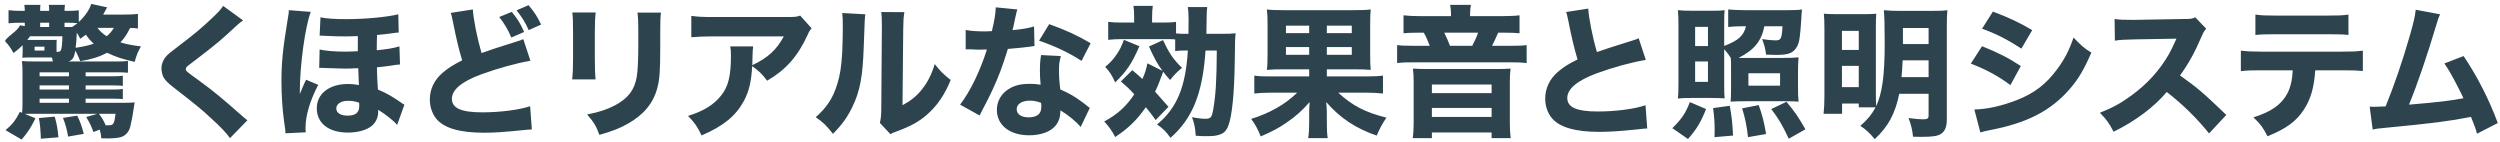 <svg
 xmlns="http://www.w3.org/2000/svg"
 xmlns:xlink="http://www.w3.org/1999/xlink"
 width="386px" height="22px">
<path fill-rule="evenodd"  fill="rgb(45, 68, 79)"
 d="M382.448,20.647 C382.206,19.766 382.206,19.766 381.524,18.050 C378.157,18.710 375.561,19.040 368.432,19.722 C367.178,19.832 366.870,19.877 366.342,20.009 L365.880,16.466 C366.188,16.488 366.188,16.488 366.474,16.488 C366.936,16.488 367.354,16.466 368.344,16.422 C369.686,13.100 370.919,9.535 372.063,5.553 C372.679,3.418 372.877,2.538 372.987,1.504 L376.749,2.208 C376.529,2.670 376.463,2.846 376.177,3.814 C374.725,8.655 373.317,12.814 371.953,16.158 C376.397,15.784 378.444,15.542 380.358,15.168 C380.138,14.684 379.918,14.244 379.456,13.342 C378.510,11.515 378.136,10.855 377.409,9.799 L380.380,8.655 C382.514,11.823 384.340,15.410 385.660,18.996 L382.448,20.647 ZM361.633,10.855 L357.475,10.855 C357.299,13.452 356.793,15.278 355.759,16.862 C354.593,18.710 352.986,19.877 350.104,21.043 C349.400,19.678 349.070,19.216 347.926,18.116 C350.654,17.280 352.282,16.136 353.184,14.398 C353.646,13.518 353.933,12.308 353.999,10.855 L349.114,10.855 C347.640,10.855 346.870,10.877 345.989,10.987 L345.989,7.819 C347.002,7.929 347.662,7.973 349.158,7.973 L361.567,7.973 C363.130,7.973 363.768,7.951 364.824,7.819 L364.824,10.965 C363.812,10.877 363.438,10.855 361.633,10.855 ZM359.389,5.289 L351.358,5.289 C349.906,5.289 349.026,5.311 348.234,5.399 L348.234,2.252 C349.246,2.384 349.840,2.406 351.402,2.406 L359.345,2.406 C361.061,2.406 361.678,2.384 362.602,2.252 L362.602,5.399 C361.788,5.311 361.391,5.289 359.389,5.289 ZM341.080,20.603 C339.210,18.270 337.010,16.114 334.546,14.200 C332.587,16.532 329.683,18.710 326.339,20.339 C325.612,18.952 325.304,18.534 324.226,17.412 C326.163,16.642 327.461,15.938 329.111,14.728 C331.531,12.968 333.467,10.833 334.876,8.369 C335.162,7.885 335.536,7.093 336.042,5.971 L329.617,6.081 C327.791,6.125 327.373,6.147 326.537,6.279 L326.493,2.934 C327.197,3.044 327.813,3.066 329.177,3.066 C329.265,3.066 329.441,3.066 329.595,3.066 L337.098,2.934 C338.308,2.934 338.418,2.912 338.946,2.670 L340.640,4.431 C340.354,4.739 340.178,5.025 339.914,5.663 C338.858,8.127 337.868,9.909 336.592,11.647 C339.430,13.672 339.980,14.156 343.743,17.742 L341.080,20.603 ZM307.327,20.075 C306.645,20.207 306.227,20.295 305.765,20.449 L304.841,16.906 C306.821,16.862 309.087,16.356 311.397,15.454 C314.104,14.398 315.930,12.990 317.646,10.657 C318.812,9.073 319.472,7.775 320.155,5.795 C321.387,7.093 321.783,7.423 322.905,8.127 C321.761,10.767 320.881,12.242 319.538,13.782 C316.612,17.126 312.960,18.996 307.327,20.075 ZM312.014,10.195 L310.407,13.144 C308.603,11.779 306.645,10.723 304.291,9.821 L306.029,7.137 C308.449,8.105 310.077,8.919 312.014,10.195 ZM306.029,4.431 L307.701,1.790 C310.077,2.670 311.904,3.528 313.774,4.651 L312.102,7.511 C309.923,6.081 308.075,5.157 306.029,4.431 ZM300.590,18.402 C300.590,19.590 300.304,20.273 299.666,20.691 C299.138,21.021 298.324,21.131 296.564,21.131 C296.366,21.131 296.058,21.131 295.376,21.109 C295.244,19.943 295.046,19.172 294.672,18.226 C295.728,18.358 296.366,18.424 296.916,18.424 C297.598,18.424 297.774,18.292 297.774,17.808 L297.774,14.486 L293.241,14.486 C292.625,17.544 291.547,19.546 289.457,21.483 C288.687,20.537 288.093,19.987 287.235,19.436 C288.423,18.380 288.973,17.698 289.589,16.576 L286.993,16.576 L286.993,15.982 L284.418,15.982 L284.418,17.566 L281.558,17.566 C281.646,16.840 281.690,16.004 281.690,14.816 L281.690,4.431 C281.690,3.374 281.668,2.824 281.602,2.120 C282.174,2.164 282.702,2.186 283.846,2.186 L287.829,2.186 C288.665,2.186 289.105,2.164 289.699,2.120 C289.655,2.626 289.633,3.176 289.633,4.078 L289.633,14.464 C289.633,14.926 289.655,16.246 289.677,16.400 C290.623,14.398 290.997,11.603 290.997,6.609 C290.997,3.858 290.953,2.582 290.865,1.570 C291.679,1.658 292.207,1.680 293.439,1.680 L298.192,1.680 C299.490,1.680 300.018,1.658 300.678,1.570 C300.612,2.164 300.590,2.824 300.590,4.144 L300.590,18.402 ZM286.993,4.761 L284.396,4.761 L284.396,7.709 L286.993,7.709 L286.993,4.761 ZM286.993,10.173 L284.396,10.173 L284.396,13.452 L286.993,13.452 L286.993,10.173 ZM297.774,4.320 L293.813,4.320 L293.813,6.807 L297.774,6.807 L297.774,4.320 ZM297.774,9.315 L293.769,9.315 C293.703,10.723 293.681,10.943 293.593,11.911 L297.774,11.911 L297.774,9.315 ZM273.478,16.840 L275.832,15.718 C277.108,17.236 277.746,18.182 278.758,19.965 L276.184,21.417 C275.172,19.260 274.644,18.358 273.478,16.840 ZM277.790,6.279 C277.592,7.181 277.152,7.819 276.514,8.149 C275.986,8.391 275.414,8.479 274.138,8.479 C273.698,8.479 273.632,8.479 272.686,8.435 C272.554,7.445 272.444,7.027 272.070,6.037 C272.774,6.147 273.720,6.235 274.094,6.235 C274.996,6.235 275.106,6.015 275.216,4.056 L272.422,4.056 C271.960,6.345 270.859,7.709 268.439,8.941 C268.549,8.941 268.725,8.941 268.989,8.941 L275.392,8.941 C276.426,8.941 276.998,8.919 277.702,8.853 C277.636,9.513 277.614,10.085 277.614,11.097 L277.614,13.408 C277.614,14.508 277.636,15.124 277.702,15.696 C277.130,15.652 276.690,15.630 275.524,15.630 L269.517,15.630 C268.439,15.630 267.669,15.652 267.207,15.696 C267.251,15.256 267.273,14.750 267.273,13.650 L267.273,10.657 C267.273,9.667 267.273,9.315 267.229,8.941 C266.855,8.347 266.657,8.083 266.217,7.599 L266.217,12.990 C266.217,14.222 266.239,14.706 266.283,15.190 C265.645,15.146 264.985,15.124 263.973,15.124 L261.244,15.124 C260.188,15.124 259.616,15.146 259.066,15.212 C259.132,14.640 259.154,13.958 259.154,12.924 L259.154,3.858 C259.154,2.868 259.132,2.208 259.066,1.570 C259.660,1.636 260.232,1.658 261.398,1.658 L264.523,1.658 C265.337,1.658 265.821,1.636 266.283,1.570 C266.239,2.032 266.217,2.494 266.217,3.396 L266.217,7.093 C268.439,6.235 269.209,5.531 269.583,4.056 L268.923,4.056 C268.153,4.056 267.471,4.100 266.833,4.166 L266.833,1.460 C267.603,1.526 268.483,1.570 269.407,1.570 L276.030,1.570 C277.064,1.570 277.658,1.548 278.230,1.460 C278.186,1.790 278.120,2.538 278.120,2.956 C278.054,4.188 277.922,5.597 277.790,6.279 ZM269.957,13.232 L274.842,13.232 L274.842,11.317 L269.957,11.317 L269.957,13.232 ZM263.709,4.144 L261.728,4.144 L261.728,7.115 L263.709,7.115 L263.709,4.144 ZM263.709,9.491 L261.728,9.491 L261.728,12.638 L263.709,12.638 L263.709,9.491 ZM263.423,16.840 C262.542,18.996 261.970,19.921 260.628,21.461 L258.208,19.788 C259.682,18.336 260.254,17.478 260.914,15.762 L263.423,16.840 ZM246.697,17.214 C249.403,17.214 252.351,16.840 254.068,16.246 L254.332,19.832 C253.848,19.855 253.738,19.877 252.483,20.009 C250.085,20.251 248.523,20.361 246.961,20.361 C243.154,20.361 240.712,19.634 239.546,18.160 C238.930,17.390 238.578,16.312 238.578,15.234 C238.578,13.650 239.260,12.198 240.536,11.097 C241.416,10.349 242.142,9.887 243.572,9.183 C243.044,7.379 242.692,5.949 242.164,3.286 C241.944,2.230 241.922,2.164 241.812,1.856 L245.222,1.328 C245.310,2.802 245.883,5.729 246.565,8.039 C247.775,7.599 248.699,7.313 252.131,6.235 C252.571,6.103 252.681,6.059 253.011,5.905 L254.112,9.249 C251.867,9.623 249.073,10.393 246.543,11.317 C243.528,12.440 241.988,13.716 241.988,15.124 C241.988,16.576 243.440,17.214 246.697,17.214 ZM233.186,9.623 L218.202,9.623 C216.948,9.623 216.420,9.645 215.715,9.733 L215.715,6.961 C216.376,7.049 217.014,7.071 218.312,7.071 L220.754,7.071 C220.468,6.301 220.204,5.685 219.830,5.047 L219.016,5.047 C217.982,5.047 217.410,5.069 216.706,5.135 L216.706,2.362 C217.410,2.450 218.268,2.494 219.434,2.494 L224.033,2.494 L224.033,2.120 C224.033,1.636 223.989,1.240 223.901,0.756 L227.113,0.756 C227.025,1.218 226.981,1.592 226.981,2.098 L226.981,2.494 L231.734,2.494 C232.966,2.494 233.890,2.450 234.616,2.362 L234.616,5.135 C233.934,5.069 233.318,5.047 232.240,5.047 L231.315,5.047 C230.963,5.883 230.655,6.521 230.369,7.071 L233.208,7.071 C234.484,7.071 235.100,7.049 235.716,6.961 L235.716,9.733 C234.990,9.645 234.462,9.623 233.186,9.623 ZM222.998,5.047 C223.372,5.817 223.636,6.433 223.879,7.071 L227.311,7.071 C227.663,6.433 227.993,5.707 228.213,5.047 L222.998,5.047 ZM212.565,20.933 C209.331,19.832 206.911,18.226 204.776,15.762 C204.776,15.982 204.776,15.982 204.820,16.356 C204.820,16.378 204.820,16.378 204.864,17.302 L204.864,18.908 C204.864,19.921 204.886,20.559 204.996,21.329 L201.982,21.329 C202.092,20.581 202.136,20.053 202.136,18.952 L202.136,17.324 C202.136,16.972 202.158,16.422 202.202,15.762 C201.080,17.060 200.068,17.962 198.616,18.952 C197.405,19.788 196.481,20.273 194.655,21.065 C194.193,19.921 193.841,19.260 193.181,18.358 C196.041,17.478 198.440,16.114 200.288,14.310 L196.261,14.310 C195.117,14.310 194.413,14.354 193.665,14.442 L193.665,11.669 C194.347,11.779 194.919,11.801 196.239,11.801 L202.136,11.801 L202.136,10.701 L198.263,10.701 C197.141,10.701 196.349,10.723 195.601,10.789 C195.689,10.151 195.711,9.601 195.711,8.259 L195.711,3.770 C195.711,2.604 195.689,2.142 195.601,1.460 C196.261,1.548 196.987,1.570 198.263,1.570 L208.979,1.570 C210.277,1.570 210.893,1.548 211.641,1.460 C211.575,2.098 211.553,2.604 211.553,4.034 L211.553,8.259 C211.553,9.645 211.575,10.173 211.641,10.789 C210.827,10.723 210.211,10.701 208.957,10.701 L204.864,10.701 L204.864,11.801 L210.893,11.801 C212.213,11.801 212.917,11.757 213.533,11.669 L213.533,14.442 C212.719,14.354 212.015,14.310 210.937,14.310 L206.625,14.310 C208.825,16.334 210.849,17.368 214.062,18.160 C213.379,19.194 213.027,19.855 212.565,20.933 ZM202.136,3.968 L198.550,3.968 L198.550,5.113 L202.136,5.113 L202.136,3.968 ZM202.136,7.269 L198.550,7.269 L198.550,8.457 L202.136,8.457 L202.136,7.269 ZM208.715,3.968 L204.864,3.968 L204.864,5.113 L208.715,5.113 L208.715,3.968 ZM208.715,8.457 L208.715,7.269 L204.864,7.269 L204.864,8.457 L208.715,8.457 ZM189.655,19.392 C189.347,20.229 188.929,20.625 188.115,20.845 C187.653,20.977 187.257,21.021 186.267,21.021 C185.519,21.021 185.299,21.021 184.617,20.955 C184.551,19.722 184.419,19.128 184.045,18.094 C184.947,18.270 185.585,18.336 186.069,18.336 C186.927,18.336 187.081,18.160 187.301,17.016 C187.697,14.772 187.851,12.550 187.873,7.797 L186.135,7.797 C185.695,14.398 184.133,18.292 180.722,21.285 C180.040,20.317 179.600,19.877 178.654,19.216 C181.712,16.686 183.055,13.474 183.407,7.797 L183.121,7.797 C182.306,7.797 181.888,7.819 181.448,7.885 L181.448,6.081 C180.986,6.037 180.524,6.037 179.710,6.037 L173.153,6.037 C172.427,6.037 171.811,6.081 171.107,6.147 L171.107,3.374 C171.811,3.462 172.251,3.484 173.263,3.484 L175.111,3.484 L175.111,2.736 C175.111,1.878 175.089,1.460 175.001,0.910 L177.994,0.910 C177.906,1.482 177.884,1.966 177.884,2.736 L177.884,3.484 L179.402,3.484 C180.370,3.484 180.986,3.462 181.580,3.374 L181.580,5.157 C182.020,5.201 182.328,5.223 183.165,5.223 L183.495,5.223 C183.517,3.968 183.517,3.528 183.517,3.088 C183.517,2.186 183.495,1.702 183.385,1.086 L186.399,1.086 C186.311,1.878 186.311,1.878 186.267,5.223 L188.401,5.223 C189.787,5.223 190.227,5.201 190.778,5.135 C190.690,6.015 190.690,6.103 190.645,9.601 C190.579,14.398 190.227,17.962 189.655,19.392 ZM173.527,6.147 L175.926,7.137 C174.737,9.843 174.011,10.921 172.185,12.726 C171.679,11.603 171.393,11.163 170.645,10.327 C171.503,9.601 171.833,9.227 172.405,8.413 C172.933,7.621 173.153,7.181 173.527,6.147 ZM173.065,12.572 L174.825,10.833 C175.596,11.471 175.794,11.647 176.388,12.198 C176.806,11.251 176.960,10.767 177.158,9.777 L179.490,10.943 C178.676,9.821 178.258,9.073 177.400,7.181 L179.578,6.191 C180.480,8.149 181.118,9.117 182.504,10.481 C181.734,11.097 181.404,11.449 180.656,12.352 C180.128,11.757 179.952,11.537 179.600,11.075 C178.918,12.902 178.764,13.298 178.346,14.156 C179.182,15.080 179.512,15.454 180.414,16.488 L178.434,18.534 C177.708,17.522 177.466,17.214 176.916,16.554 C175.530,18.534 174.253,19.788 172.185,21.153 C171.701,20.207 171.173,19.480 170.491,18.754 C172.515,17.676 173.923,16.400 175.133,14.552 C174.341,13.694 174.033,13.408 173.065,12.572 ZM160.431,6.279 L161.993,3.726 C164.633,4.673 166.393,5.487 168.396,6.675 L166.987,9.403 C164.985,8.105 162.983,7.159 160.431,6.279 ZM155.612,7.555 C154.754,10.327 154.226,11.757 153.214,13.936 C152.708,15.014 152.510,15.410 151.673,16.994 C151.387,17.544 151.387,17.544 151.255,17.830 L148.241,16.158 C149.825,14.068 151.321,10.987 152.378,7.643 C151.717,7.643 151.717,7.643 151.189,7.665 C151.079,7.665 150.969,7.665 150.925,7.665 C150.683,7.665 150.683,7.665 149.935,7.621 C149.847,7.621 149.759,7.621 149.099,7.621 L149.099,4.629 C149.891,4.783 150.859,4.849 152.180,4.849 C152.312,4.849 152.730,4.827 153.148,4.805 C153.544,3.154 153.720,2.076 153.742,1.130 L157.086,1.460 C156.998,1.680 156.998,1.680 156.778,2.648 C156.734,2.846 156.624,3.330 156.470,4.100 C156.382,4.431 156.382,4.431 156.338,4.651 C157.768,4.519 158.868,4.342 159.660,4.078 L159.726,7.115 C159.484,7.137 159.396,7.137 159.044,7.203 C158.274,7.313 157.372,7.401 155.612,7.555 ZM138.490,20.273 C137.940,20.471 137.764,20.537 137.478,20.713 L135.850,18.974 C136.004,18.358 136.048,17.918 136.070,16.862 L136.158,4.497 C136.158,4.276 136.158,4.078 136.158,3.880 C136.158,2.912 136.136,2.406 136.070,1.856 L139.634,1.878 C139.502,2.780 139.480,3.044 139.458,4.541 L139.348,16.246 C140.712,15.498 141.526,14.838 142.363,13.782 C143.265,12.638 143.859,11.449 144.321,9.887 C145.223,11.031 145.575,11.383 146.785,12.352 C145.861,14.640 144.695,16.334 143.133,17.698 C141.856,18.798 140.734,19.436 138.490,20.273 ZM131.625,16.466 C130.855,18.072 130.041,19.216 128.611,20.669 C127.555,19.326 127.137,18.930 125.948,18.094 C127.643,16.598 128.589,15.190 129.249,13.056 C129.711,11.603 129.909,10.327 130.041,7.995 C130.085,6.917 130.129,5.421 130.129,4.232 C130.129,3.000 130.107,2.582 130.041,2.010 L133.605,2.208 C133.517,2.868 133.517,2.868 133.363,7.203 C133.209,11.779 132.791,14.068 131.625,16.466 ZM118.444,12.462 C117.630,11.383 117.168,10.943 116.134,10.217 C116.002,12.638 115.650,14.090 114.858,15.586 C113.604,17.896 111.711,19.458 108.323,20.911 C107.619,19.458 107.289,18.996 106.233,17.896 C108.653,17.148 110.215,16.180 111.359,14.728 C112.460,13.342 112.856,11.691 112.856,8.633 C112.856,7.819 112.834,7.643 112.746,7.159 L116.288,7.159 C116.222,7.577 116.222,7.709 116.178,9.029 C116.178,9.139 116.178,9.425 116.156,10.063 C118.532,8.941 119.896,7.709 121.019,5.619 L110.127,5.619 C108.807,5.619 107.729,5.663 106.739,5.751 L106.739,2.450 C107.839,2.604 108.411,2.626 110.171,2.626 L121.525,2.626 C122.779,2.626 122.999,2.604 123.549,2.406 L125.309,4.364 C125.023,4.717 124.935,4.827 124.671,5.443 C123.175,8.699 121.327,10.789 118.444,12.462 ZM101.942,7.203 C101.942,10.855 101.854,12.198 101.502,13.540 C100.886,15.916 99.412,17.698 96.970,19.084 C95.738,19.788 94.571,20.251 92.547,20.823 C92.019,19.414 91.733,18.930 90.655,17.676 C92.591,17.280 93.735,16.906 94.945,16.268 C96.970,15.190 97.960,13.914 98.312,11.867 C98.466,10.987 98.554,9.161 98.554,7.005 L98.554,4.915 C98.554,3.242 98.532,2.846 98.422,1.944 L102.052,1.944 C101.964,2.736 101.942,3.198 101.942,4.871 L101.942,7.203 ZM91.843,9.227 C91.843,10.591 91.887,11.669 91.953,12.264 L88.345,12.264 C88.433,11.449 88.477,10.635 88.477,9.183 L88.477,4.915 C88.477,3.220 88.455,2.714 88.367,1.922 L91.975,1.922 C91.887,2.648 91.843,3.462 91.843,4.915 L91.843,9.227 ZM79.762,1.592 L81.611,0.800 C82.513,1.856 82.997,2.626 83.547,3.792 L81.633,4.651 C81.060,3.396 80.752,2.890 79.762,1.592 ZM78.948,5.795 C78.420,4.563 77.936,3.726 77.078,2.626 L79.014,1.834 C79.960,2.978 80.312,3.572 80.928,4.937 L78.948,5.795 ZM80.796,6.037 L81.897,9.381 C79.652,9.777 76.858,10.547 74.328,11.471 C71.313,12.572 69.773,13.848 69.773,15.256 C69.773,16.708 71.225,17.346 74.482,17.346 C77.188,17.346 80.136,16.972 81.853,16.400 L82.117,19.987 C81.633,20.009 81.523,20.009 80.268,20.141 C77.870,20.383 76.308,20.493 74.746,20.493 C70.939,20.493 68.497,19.766 67.331,18.292 C66.715,17.522 66.363,16.444 66.363,15.366 C66.363,13.782 67.045,12.352 68.321,11.251 C69.201,10.503 69.927,10.041 71.357,9.315 C70.829,7.533 70.477,6.103 69.949,3.440 C69.729,2.362 69.707,2.318 69.597,1.988 L73.007,1.460 C73.095,2.956 73.668,5.861 74.350,8.193 C75.560,7.753 76.484,7.445 79.916,6.367 C80.356,6.235 80.466,6.191 80.796,6.037 ZM58.394,16.950 C58.394,17.104 58.394,17.214 58.394,17.280 C58.394,17.874 58.218,18.446 57.866,18.952 C57.228,19.877 55.621,20.471 53.729,20.471 C50.759,20.471 48.911,19.040 48.911,16.708 C48.911,14.464 50.847,12.968 53.729,12.968 C54.301,12.968 54.719,13.012 55.423,13.122 C55.401,12.814 55.379,12.462 55.313,10.525 C54.411,10.569 53.949,10.591 53.421,10.591 C52.849,10.591 52.365,10.569 50.231,10.503 C49.989,10.481 49.835,10.481 49.703,10.481 C49.659,10.481 49.659,10.481 49.285,10.481 L49.351,7.643 C50.187,7.841 51.683,7.973 53.267,7.973 C53.795,7.973 54.235,7.951 55.247,7.907 C55.247,7.423 55.247,6.609 55.247,6.477 C55.247,6.191 55.247,6.081 55.247,5.575 C54.015,5.619 53.641,5.619 53.157,5.619 C52.299,5.619 51.991,5.619 50.143,5.531 C49.923,5.509 49.857,5.509 49.615,5.509 C49.571,5.509 49.461,5.509 49.351,5.509 L49.483,2.670 C50.341,2.868 51.661,2.956 53.509,2.956 C56.414,2.956 59.824,2.626 61.496,2.208 L61.562,5.025 C61.144,5.047 61.144,5.047 60.066,5.201 C59.362,5.289 59.010,5.333 58.218,5.399 C58.196,5.729 58.174,6.719 58.174,7.489 C58.174,7.555 58.174,7.621 58.174,7.753 C59.670,7.621 60.836,7.423 61.672,7.159 L61.760,9.953 C61.232,9.997 61.232,9.997 60.264,10.151 C59.868,10.217 58.834,10.327 58.196,10.393 C58.240,12.087 58.240,12.352 58.350,13.826 C59.714,14.398 60.616,14.926 61.848,15.784 C62.112,15.982 62.200,16.048 62.442,16.158 L61.320,19.282 C60.770,18.622 59.560,17.676 58.394,16.950 ZM55.445,15.850 C54.741,15.630 54.389,15.564 53.729,15.564 C52.673,15.564 51.925,16.048 51.925,16.730 C51.925,17.434 52.563,17.852 53.663,17.852 C54.895,17.852 55.467,17.390 55.467,16.378 C55.467,16.180 55.467,15.850 55.445,15.850 ZM46.578,13.826 C46.644,13.650 46.776,13.364 46.952,12.946 C47.150,12.506 47.150,12.506 47.260,12.308 L49.131,13.100 C47.810,15.652 47.172,17.874 47.172,19.810 C47.172,19.965 47.172,20.119 47.216,20.427 L44.070,20.581 C44.070,20.141 44.070,20.141 43.850,18.666 C43.608,16.906 43.454,14.618 43.454,12.550 C43.454,9.711 43.674,7.489 44.400,3.110 C44.576,2.032 44.598,1.966 44.598,1.570 L47.986,1.834 C47.128,4.012 46.292,10.085 46.292,14.156 C46.292,14.244 46.292,14.354 46.292,14.508 C46.402,14.244 46.402,14.244 46.578,13.826 ZM32.629,18.292 C31.022,16.796 30.362,16.268 26.908,13.584 C25.896,12.792 25.500,12.396 25.236,11.911 C25.060,11.537 24.928,11.009 24.928,10.547 C24.928,9.887 25.214,9.183 25.698,8.655 C26.006,8.325 26.314,8.061 27.656,7.049 C30.098,5.201 31.286,4.188 32.761,2.780 C33.817,1.768 34.059,1.504 34.455,0.910 L37.535,3.154 C36.985,3.528 36.985,3.528 34.785,5.553 C33.663,6.587 31.947,7.929 29.482,9.799 C28.800,10.305 28.690,10.415 28.690,10.657 C28.690,10.965 28.690,10.965 30.824,12.506 C32.959,14.068 34.301,15.168 37.535,18.028 C37.777,18.248 37.909,18.358 38.195,18.578 L35.511,21.329 C34.917,20.493 34.169,19.700 32.629,18.292 ZM20.790,9.557 C18.810,9.095 17.886,8.787 16.543,8.149 C15.311,8.787 14.123,9.161 12.385,9.447 C12.033,8.589 11.923,8.325 11.637,7.819 C11.439,8.919 11.197,9.315 10.537,9.491 L18.106,9.491 C18.942,9.491 19.338,9.469 19.756,9.403 L19.756,11.229 C19.228,11.185 18.854,11.163 18.106,11.163 L13.221,11.163 L13.221,11.779 L17.336,11.779 C18.172,11.779 18.568,11.757 18.964,11.691 L18.964,13.254 C18.458,13.210 18.084,13.188 17.336,13.188 L13.221,13.188 L13.221,13.826 L17.336,13.826 C18.172,13.826 18.524,13.804 18.964,13.738 L18.964,15.300 C18.524,15.256 18.084,15.234 17.336,15.234 L13.221,15.234 L13.221,15.872 L19.184,15.872 C19.910,15.872 20.372,15.850 20.790,15.806 C20.724,16.158 20.724,16.158 20.592,17.038 C20.504,17.764 20.218,19.194 20.086,19.678 C19.822,20.493 19.294,21.021 18.546,21.197 C18.128,21.307 17.380,21.373 16.763,21.373 C16.543,21.373 16.279,21.373 15.641,21.351 C15.597,20.801 15.553,20.581 15.399,20.009 L14.431,20.383 C14.013,19.282 13.815,18.886 13.309,18.072 L15.047,17.566 L5.234,17.566 C4.442,17.566 4.178,17.566 3.848,17.588 L5.476,18.270 C4.728,19.766 4.332,20.383 3.342,21.549 L0.855,20.097 C1.912,19.216 2.396,18.578 3.078,17.258 L3.408,17.412 C3.452,16.972 3.474,16.488 3.474,15.762 L3.474,11.185 C3.474,10.525 3.452,9.975 3.386,9.425 C3.958,9.469 4.332,9.491 5.366,9.491 L8.160,9.491 C8.116,9.227 8.094,9.139 8.006,8.875 L4.618,8.875 C4.090,8.875 3.826,8.875 3.452,8.919 C3.474,8.589 3.496,8.347 3.496,7.995 L3.496,6.983 C3.056,7.423 2.814,7.621 2.088,8.193 C1.625,7.357 1.361,6.983 0.767,6.345 C1.1,5.597 2.726,4.827 3.078,3.902 L3.826,4.034 L3.826,3.506 L3.562,3.506 C2.528,3.506 1.978,3.528 1.317,3.594 L1.317,1.570 C1.956,1.658 2.440,1.680 3.518,1.680 L3.826,1.680 C3.826,1.328 3.804,1.042 3.760,0.756 L6.246,0.756 C6.202,1.042 6.202,1.218 6.202,1.680 L7.588,1.680 C7.588,1.196 7.588,1.086 7.544,0.756 L10.031,0.756 C9.987,1.020 9.965,1.306 9.965,1.680 L10.251,1.680 C11.175,1.680 11.637,1.658 12.165,1.592 L12.165,3.396 C13.089,2.538 13.859,1.460 14.079,0.602 L16.543,1.130 C16.367,1.460 16.367,1.460 15.927,2.252 L18.942,2.252 C19.910,2.252 20.636,2.230 21.296,2.142 L21.296,4.409 C20.878,4.342 20.636,4.320 20.086,4.320 C19.536,5.399 19.228,5.861 18.590,6.543 C19.624,6.851 20.460,7.005 21.758,7.159 C21.296,7.995 21.098,8.457 20.790,9.557 ZM16.323,19.348 L16.543,19.348 C17.292,19.348 17.424,19.282 17.600,18.864 C17.688,18.600 17.710,18.490 17.842,17.566 L15.267,17.566 C15.707,18.116 15.993,18.600 16.323,19.348 ZM6.114,15.872 L10.647,15.872 L10.647,15.234 L6.114,15.234 L6.114,15.872 ZM6.114,13.826 L10.647,13.826 L10.647,13.188 L6.114,13.188 L6.114,13.826 ZM5.344,7.797 L6.862,7.797 L6.862,7.203 L5.344,7.203 L5.344,7.797 ZM7.588,3.506 L6.202,3.506 L6.202,4.166 L7.588,4.166 L7.588,3.506 ZM4.640,5.597 C4.420,5.905 4.376,5.971 4.222,6.169 L7.786,6.169 C8.270,6.169 8.556,6.169 8.754,6.147 C8.732,6.345 8.732,6.587 8.732,6.961 L8.732,8.017 C9.194,8.017 9.348,7.929 9.436,7.665 C9.547,7.335 9.613,6.675 9.635,5.597 L4.640,5.597 ZM6.114,11.163 L6.114,11.779 L10.647,11.779 L10.647,11.163 L6.114,11.163 ZM10.273,3.506 L9.965,3.506 L9.965,4.166 L10.251,4.166 C10.471,4.166 10.515,4.166 11.131,4.166 C11.549,3.902 11.659,3.814 11.967,3.572 C11.483,3.528 10.911,3.506 10.273,3.506 ZM13.265,5.355 C12.913,5.597 12.803,5.707 12.385,5.993 C12.165,5.531 12.077,5.377 11.857,5.047 C11.791,6.433 11.791,6.477 11.681,7.379 C12.847,7.203 13.749,7.005 14.475,6.741 C13.969,6.279 13.683,5.971 13.265,5.355 ZM15.047,4.298 C15.487,4.871 15.861,5.201 16.477,5.597 C16.983,5.157 17.269,4.827 17.578,4.298 L15.047,4.298 ZM9.018,21.197 L6.312,21.417 C6.246,19.855 6.180,19.194 6.004,18.226 L8.446,18.006 C8.776,19.128 8.908,19.921 9.018,21.197 ZM12.935,20.669 L10.515,21.087 C10.361,20.097 10.097,19.128 9.723,18.204 L11.923,17.852 C12.385,18.798 12.583,19.348 12.935,20.669 ZM159.066,12.946 C159.704,12.946 160.079,12.990 160.673,13.078 C160.585,12.198 160.563,11.581 160.563,10.943 C160.563,9.953 160.607,9.315 160.739,8.501 L163.797,8.655 C163.555,9.535 163.511,9.931 163.511,10.833 C163.511,11.823 163.555,12.594 163.709,13.804 C165.095,14.420 165.953,14.904 167.031,15.718 C167.317,15.916 167.515,16.070 167.890,16.378 C168.088,16.532 168.088,16.532 168.264,16.664 L166.855,19.612 C166.173,18.776 164.941,17.764 163.731,17.038 C163.709,18.072 163.511,18.732 162.983,19.392 C162.213,20.339 160.717,20.889 158.912,20.889 C155.898,20.889 153.918,19.326 153.918,16.972 C153.918,15.300 154.974,13.892 156.712,13.276 C157.372,13.034 158.054,12.946 159.066,12.946 ZM158.824,18.116 C160.145,18.116 160.783,17.566 160.783,16.488 C160.783,16.290 160.761,15.872 160.739,15.872 C160.057,15.630 159.616,15.542 159.000,15.542 C157.790,15.542 156.976,16.070 156.976,16.840 C156.976,17.632 157.658,18.116 158.824,18.116 ZM218.268,12.682 C218.268,11.911 218.246,11.295 218.158,10.591 C218.862,10.635 219.324,10.657 220.292,10.657 L231.073,10.657 C232.064,10.657 232.526,10.635 233.230,10.591 C233.142,11.339 233.120,11.889 233.120,12.682 L233.120,19.040 C233.120,20.009 233.164,20.669 233.252,21.329 L230.303,21.329 L230.303,20.449 L221.084,20.449 L221.084,21.329 L218.136,21.329 C218.224,20.603 218.268,19.965 218.268,19.040 L218.268,12.682 ZM221.084,18.050 L230.303,18.050 L230.303,16.664 L221.084,16.664 L221.084,18.050 ZM221.084,14.376 L230.303,14.376 L230.303,13.056 L221.084,13.056 L221.084,14.376 ZM267.075,16.334 C267.383,18.028 267.493,19.018 267.581,20.933 L264.721,21.175 C264.743,20.581 264.743,20.537 264.743,20.075 C264.743,18.908 264.677,18.050 264.501,16.686 L267.075,16.334 ZM272.686,20.691 L269.891,21.175 C269.693,19.436 269.495,18.424 268.989,16.730 L271.542,16.224 C272.070,17.698 272.356,18.732 272.686,20.691 Z"/>
</svg>